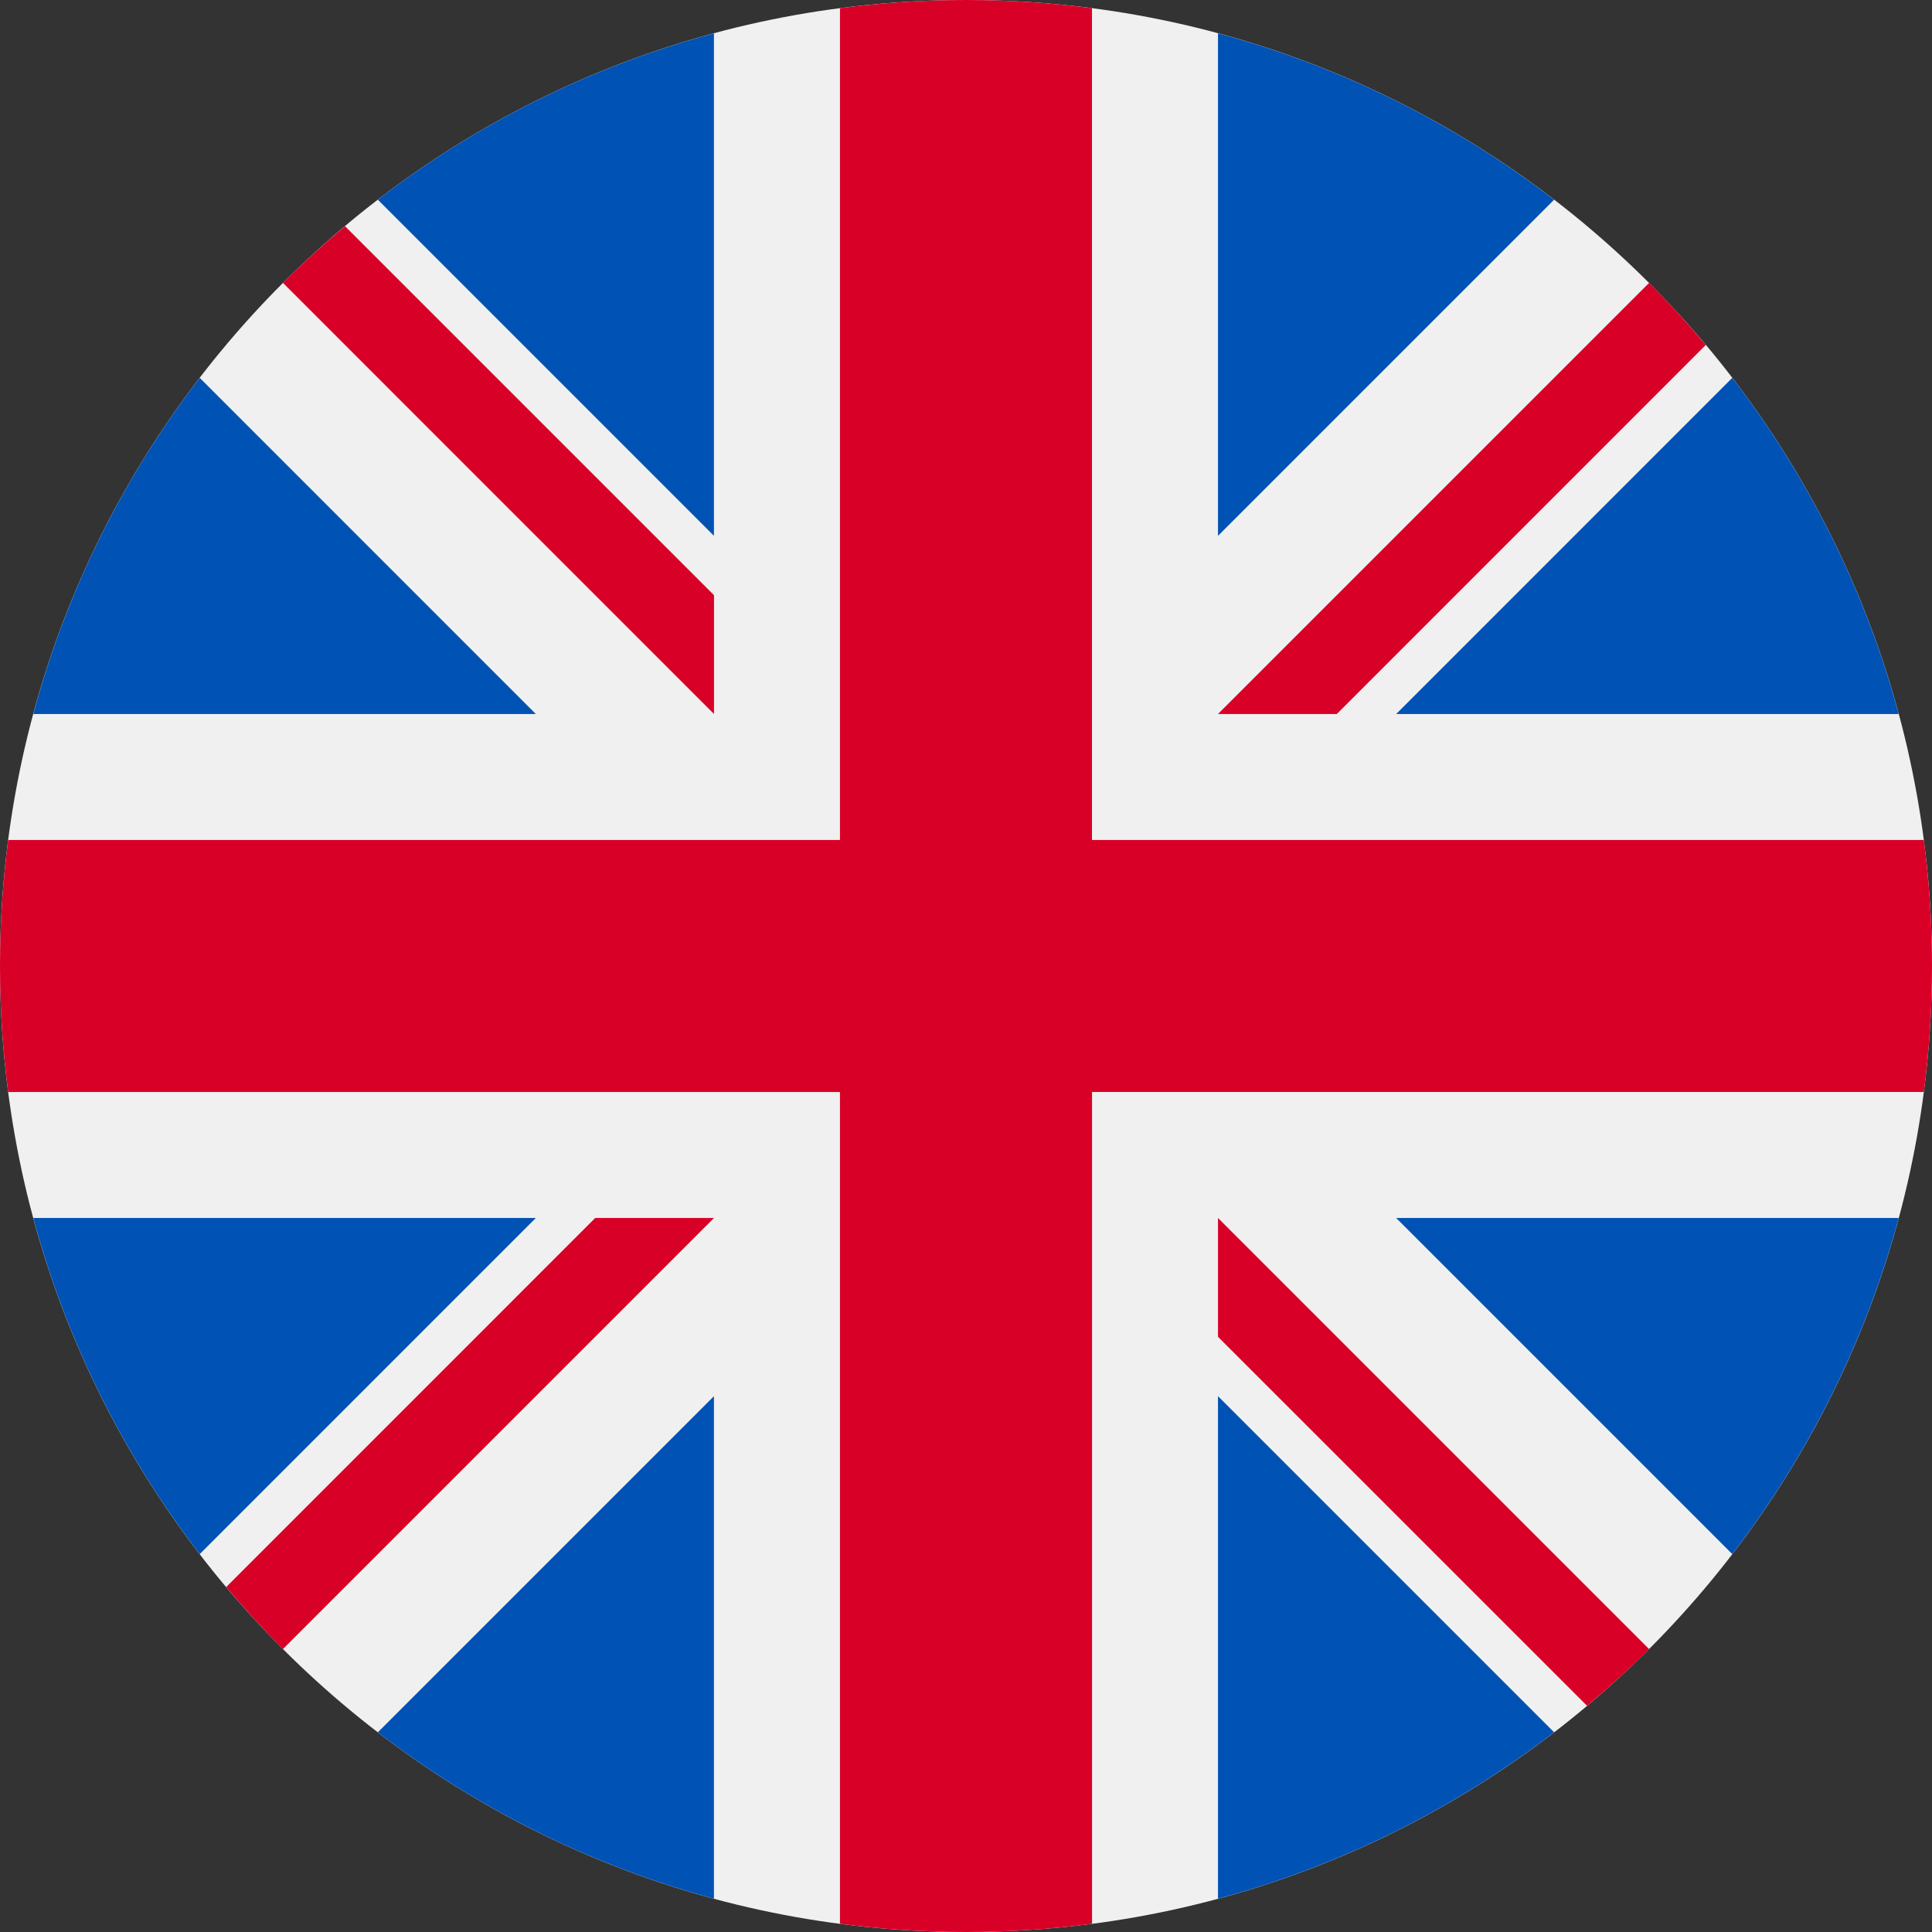 <svg width="30" height="30" viewBox="0 0 30 30" fill="none" xmlns="http://www.w3.org/2000/svg">
<rect x="0" y="0" width="30" height="30" fill="#333333" stroke="none"/>
<path d="M15 0C23.284 0 30 6.716 30 15C30 23.284 23.284 30 15 30C6.716 30 0 23.284 0 15C0 6.716 6.716 0 15 0Z" fill="#F0F0F0"/>
<path d="M3.101 24.132C1.922 22.599 1.034 20.832 0.517 18.913H8.32L3.101 24.132Z" fill="#0052B4"/>
<path d="M29.483 18.913C28.966 20.832 28.077 22.599 26.899 24.132L21.68 18.913H29.483Z" fill="#0052B4"/>
<path d="M0.517 11.087C1.034 9.167 1.922 7.4 3.101 5.867L8.32 11.087H0.517Z" fill="#0052B4"/>
<path d="M24.132 26.899C22.599 28.077 20.833 28.966 18.913 29.483V21.68L24.132 26.899Z" fill="#0052B4"/>
<path d="M5.867 3.101C7.4 1.922 9.167 1.034 11.086 0.517V8.32L5.867 3.101Z" fill="#0052B4"/>
<path d="M11.086 29.483C9.167 28.966 7.4 28.077 5.867 26.899L11.086 21.68V29.483Z" fill="#0052B4"/>
<path d="M18.913 0.517C20.832 1.034 22.599 1.922 24.132 3.101L18.913 8.32V0.517Z" fill="#0052B4"/>
<path d="M21.68 11.087L26.899 5.867C28.077 7.4 28.966 9.167 29.483 11.087H21.68Z" fill="#0052B4"/>
<path d="M29.873 16.956H16.957H16.957V29.873C16.316 29.956 15.663 30 15 30C14.337 30 13.684 29.956 13.043 29.873V16.957V16.957H0.127C0.044 16.316 0 15.663 0 15C0 14.337 0.044 13.684 0.127 13.043H13.043H13.043V0.127C13.684 0.044 14.337 0 15 0C15.663 0 16.316 0.044 16.956 0.127V13.043V13.043H29.873C29.956 13.684 30 14.337 30 15C30 15.663 29.956 16.316 29.873 16.956Z" fill="#D80027"/>
<path d="M18.913 11.087L25.607 4.393C25.915 4.701 26.208 5.023 26.488 5.356L20.758 11.087H18.913V11.087Z" fill="#D80027"/>
<path d="M11.087 11.087H11.087L4.394 4.393C4.701 4.086 5.023 3.792 5.357 3.512L11.087 9.242V11.087Z" fill="#D80027"/>
<path d="M11.087 18.913V18.913L4.393 25.607C4.086 25.299 3.792 24.977 3.512 24.644L9.242 18.913H11.087V18.913Z" fill="#D80027"/>
<path d="M18.913 18.913L25.607 25.607C25.299 25.915 24.977 26.208 24.644 26.488L18.913 20.758V18.913Z" fill="#D80027"/>
</svg>
